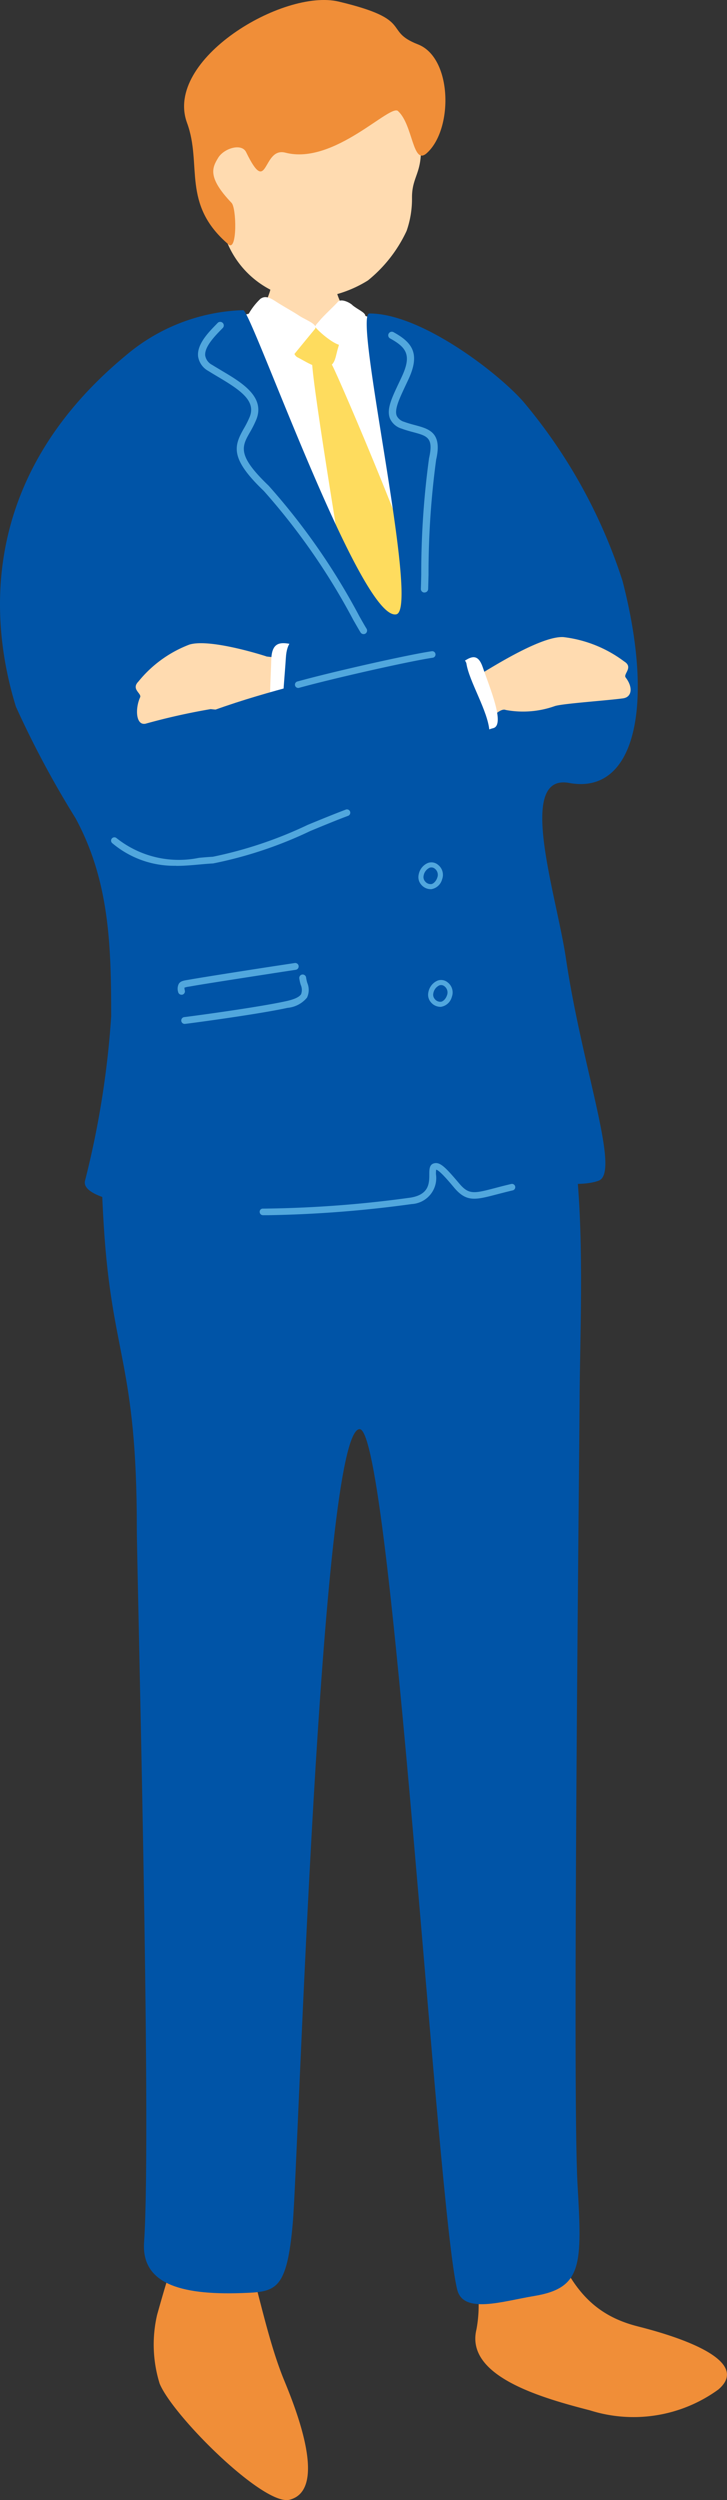 <svg height="120" viewBox="0 0 34.907 120" width="34.907" xmlns="http://www.w3.org/2000/svg" xmlns:xlink="http://www.w3.org/1999/xlink"><rect x="0" y="0" width="34.907" height="120" fill="#333333" stroke="none"/><clipPath id="a"><path d="m0 0h34.907v120h-34.907z"/></clipPath><g clip-path="url(#a)"><path d="m29.441 13.63a4.474 4.474 0 0 0 3.359 3.047 5.749 5.749 0 0 0 3.534-.853 6.681 6.681 0 0 0 1.857-2.378 4.649 4.649 0 0 0 .259-1.589c-.007-1.288.783-1.186.234-3.842-.167-.806-.211-2.516-3.484-3.052-2.877-.471-9.514 2.588-5.753 8.667" fill="#ffdbb0" transform="translate(-18.668 -2.363)"/><path d="m36.327 5.344c.708.664.687 2.6 1.356 2.017 1.288-1.128 1.249-4.586-.412-5.231-1.707-.663-.124-1.177-3.8-2.053-2.671-.638-8.404 2.788-7.287 5.823.739 2.005-.283 3.895 1.991 5.833.424.362.388-1.768.142-2-1.175-1.233-.917-1.696-.641-2.155s1.124-.721 1.343-.278c1.075 2.215.765-.265 1.888.028 2.358.613 5.081-2.421 5.42-1.985" fill="#f08e38" transform="translate(-17.203)"/><path d="m33.37 21.3c.131 0 1.855.184 2.02.172.058.3.634 2.565.767 2.94.66 1.865 2.883 3.653 2.384 4.022-1.957 1.69-5.922 2.687-7.16 1.072-.57-.838 1.374-4.634 1.542-5.346.124-.521.442-2.663.448-2.86" fill="#ffdbb0" transform="translate(-19.945 -10.24)"/><path d="m33.983 29.955c-.136-.458-2.466-1.56-2.8-1.127a1.626 1.626 0 0 1 -1.672.56c-.7-.3-1.22-.555-1.469-.676-.472-.228-2.782.583-3.254.8a10.443 10.443 0 0 0 -1.788 2.897c-.122 3.849.749 5.5.08 9.333a11.017 11.017 0 0 1 -.1 1.882c-.113.965-.946 9.051-1.02 10.758-.1 2.351 1.617 10.617 2.63 10.6s8.155.681 9.258.593 4.478.026 4.49-.458c.009-.377-.388-16.909-1.1-20.778-.968-5.219-2.215-9.468-3.265-14.382" fill="#fff" transform="translate(-14.843 -13.785)"/><path d="m36.28 30.553c.362-.235.336-.356.859-.277s1.069.355.891.919c-.17.543-.124.913-.645.991-.43.065-.988-.329-1.305-.483s-.295-.793.2-1.151" fill="#fedc5e" transform="translate(-21.783 -14.545)"/><path d="m38.139 28.63a3.141 3.141 0 0 1 .743-1.083c.162-.105.325-.136.707.113s.848.5 1.148.7c.333.218.938.422.751.647-.308.371-.843 1.025-1.049 1.279-.127.157-.949-.3-1.5-.646s-1.105-.426-.8-1.007" fill="#fff" transform="translate(-26.374 -13.207)"/><path d="m35.21 27.993c-.154-.139-.549-.319-.694-.151s-.7.682-.876.9-.272.25-.138.391c.362.381 1.078.908 1.228.755.256-.259.591-.557.772-.788s.328-.382.333-.583c0-.169-.362-.3-.626-.52" fill="#fff" transform="translate(-18.293 -13.353)"/><path d="m27.765 33.117c.009 1.182 1.69 11.18 1.8 11.955s2.579 2.827 3.107 3.058.606-2.026.6-3.125c-.013-1.283-4.2-11.089-4.545-11.716s-.938-.614-.962-.171" fill="#fedc5e" transform="translate(-12.782 -15.77)"/><path d="m38.908 208.644c.623-2.223 1.735-6.017 2.644-5.778 1.645.434 2.1 5.6 3.447 8.888.479 1.169 2.18 5.276.269 5.76-1.233.312-5.58-4-6.235-5.569a6.315 6.315 0 0 1 -.125-3.3" fill="#f08e38" transform="translate(-31.366 -97.53)"/><path d="m1.445 206.088a6.267 6.267 0 0 0 .079-1.834 47.005 47.005 0 0 0 -1.524-6.822c1.6-1.954 3.067-2.317 4.239 1.726s2.187 6.046 4.96 6.747l.076.02c2.742.7 5.21 1.8 3.792 3.01a6.927 6.927 0 0 1 -6.165 1c-2.406-.618-5.954-1.648-5.458-3.851" fill="#f08e38" transform="translate(21.425 -94.242)"/><path d="m32.6 95.654c4.7-.7 3.848 11.626 3.831 17.439-.006 2.106-.356 33.038-.1 37.553.222 3.881.251 4.994-2.088 5.38-1.508.249-3.387.88-3.686-.3-.959-3.793-3.167-41.309-4.687-41.309-1.9 0-2.942 35.027-3.209 38.095-.287 3.294-.822 3.314-2.46 3.372-3.029.106-4.814-.5-4.681-2.442.374-5.464-.349-32.354-.349-34.3 0-7.906-1.2-8.234-1.587-14.5-.354-5.7 0-9.45 3.912-9.334 3.17.094 15.1.349 15.1.349" fill="#0054a7" transform="translate(-8.602 -45.82)"/><path d="m9.014 47.695c-1.453-4.709-1.4-11.335 5.279-16.864a9.138 9.138 0 0 1 5.636-2.172c.4.049 5.634 14.952 7.348 14.6 1.161-.238-2.1-14.438-1.29-14.44 2.467-.006 6.157 2.831 7.384 4.226a25.47 25.47 0 0 1 4.766 8.6c1.567 6.046.591 10.289-2.558 9.708-2.557-.472-.608 5.366-.157 8.419.778 5.268 2.63 10.261 1.578 10.668-1.87.722-7.8-1.336-7.731.3.067 1.654-17.441 1.8-16.938-.294a43.56 43.56 0 0 0 1.256-7.881c0-3.385-.077-6.506-1.712-9.522a46.516 46.516 0 0 1 -2.859-5.344" fill="#0054a7" transform="translate(-8.249 -13.772)"/><g fill="#51a7dd"><path d="m41.284 44.731a.2.2 0 0 0 .038-.018.173.173 0 0 0 .055-.237c-.071-.112-.188-.319-.347-.6a31.717 31.717 0 0 0 -4.352-6.261c-1.528-1.461-1.293-1.878-.9-2.568a5.03 5.03 0 0 0 .306-.609c.441-1.1-.72-1.788-1.654-2.341-.162-.1-.321-.19-.467-.283a.624.624 0 0 1 -.332-.441c-.049-.417.465-.944.772-1.259l.079-.081a.173.173 0 0 0 -.248-.24l-.077.081c-.372.381-.935.958-.868 1.539a.958.958 0 0 0 .49.692c.15.094.311.191.477.289 1.078.639 1.817 1.15 1.51 1.916a4.606 4.606 0 0 1 -.287.569c-.469.831-.673 1.42.965 2.986a31.5 31.5 0 0 1 4.291 6.183c.161.282.282.493.353.607a.173.173 0 0 0 .2.073" transform="translate(-23.777 -14.3)"/><path d="m28.5 43.177a.172.172 0 0 0 .179-.166c.005-.147.01-.384.018-.682a40.738 40.738 0 0 1 .366-5.527c.3-1.3-.336-1.475-1.006-1.655-.166-.045-.344-.092-.526-.16a.568.568 0 0 1 -.36-.29c-.12-.3.123-.811.4-1.406q.086-.181.175-.373c.562-1.227.154-1.751-.741-2.241a.172.172 0 0 0 -.166.3c.783.429 1.055.79.594 1.8-.058.127-.116.25-.173.37-.33.7-.591 1.245-.414 1.682a.884.884 0 0 0 .558.483c.193.073.382.124.558.171.675.181.984.264.76 1.247a40.789 40.789 0 0 0 -.375 5.594c-.007.3-.012.532-.018.678a.172.172 0 0 0 .166.179" transform="translate(-8.121 -14.739)"/><path d="m20.019 110.021a56.928 56.928 0 0 0 6.877-.534 1.248 1.248 0 0 0 1.166-1.435 1.561 1.561 0 0 1 .01-.216c.157.026.6.547.866.866.592.7 1.019.588 2.052.318.217-.056.463-.12.748-.188a.158.158 0 1 0 -.072-.307c-.288.067-.537.132-.755.19-1.024.267-1.268.331-1.731-.216-.672-.794-.935-1.063-1.237-.959-.194.066-.2.282-.2.511 0 .436-.008.979-.9 1.126a55.276 55.276 0 0 1 -7.085.528.149.149 0 0 0 -.16.156.158.158 0 0 0 .156.16h.263" transform="translate(-7.13 -51.693)"/><path d="m26.871 81.011h.016a.646.646 0 0 0 .525-.475.611.611 0 0 0 -.2-.7.493.493 0 0 0 -.484-.084.75.75 0 0 0 -.444.57.55.55 0 0 0 .122.468.6.6 0 0 0 .463.22m.194-.983a.372.372 0 0 1 .116.431c-.06.181-.2.306-.3.308a.344.344 0 0 1 -.285-.131.314.314 0 0 1 -.072-.261.521.521 0 0 1 .289-.394.254.254 0 0 1 .252.047" transform="translate(-6.184 -38.33)"/><path d="m25.973 91.884h.016a.645.645 0 0 0 .525-.475.609.609 0 0 0 -.2-.7.491.491 0 0 0 -.484-.084.75.75 0 0 0 -.444.57.549.549 0 0 0 .122.468.6.6 0 0 0 .463.221m.194-.983a.371.371 0 0 1 .116.431c-.06.181-.2.306-.3.308a.333.333 0 0 1 -.285-.131.312.312 0 0 1 -.072-.261.521.521 0 0 1 .289-.394.253.253 0 0 1 .252.047" transform="translate(-4.82 -43.557)"/><path d="m38.833 92.459a.164.164 0 0 1 -.013-.328c.71-.088 3.616-.485 4.875-.763.4-.087.641-.2.724-.339a.6.6 0 0 0 -.021-.449 2.063 2.063 0 0 1 -.068-.309.165.165 0 0 1 .146-.182.167.167 0 0 1 .182.145 1.689 1.689 0 0 0 .057.259.86.86 0 0 1 -.015.706 1.375 1.375 0 0 1 -.935.49c-1.271.28-4.193.68-4.906.768h-.027" transform="translate(-29.96 -43.313)"/><path d="m39.787 90.544a.165.165 0 0 1 -.155-.134.516.516 0 0 1 .037-.4c.086-.122.225-.145.436-.18l.14-.024c.562-.1 3.1-.5 4.327-.684l.658-.1a.164.164 0 1 1 .05.325l-.658.1c-1.221.189-3.761.581-4.318.682l-.145.025a1.067 1.067 0 0 0 -.224.05.579.579 0 0 0 .021.147.165.165 0 0 1 -.132.192.178.178 0 0 1 -.037 0" transform="translate(-31.079 -42.798)"/></g><path d="m42.945 60.093c-.516-.169-2.8-.847-3.7-.566a5.8 5.8 0 0 0 -2.445 1.773c-.367.372.167.568.082.756-.243.535-.212 1.369.264 1.267a31.1 31.1 0 0 1 3.125-.7 6.229 6.229 0 0 0 2.7-.272c.353-.267.874-.093 1.706.043 2.136.044 1.489-2-.322-2.251a7.351 7.351 0 0 1 -1.413-.046" fill="#ffdbb0" transform="translate(-30.154 -28.587)"/><path d="m39.32 59.629c-.82-.02-1.716-.643-1.746.633s-.265 3.7.51 3.587 1.66.447 1.81-.328.169-3.875-.574-3.893" fill="#fff" transform="translate(-24.549 -28.588)"/><path d="m37.518 59.071c-1.026.014-2.122-.693-2.213.84s-.489 4.455.486 4.281 2.06.461 2.28-.476.377-4.658-.553-4.645" fill="#0054a7" transform="translate(-21.58 -28.328)"/><path d="m10.969 60.485c.5-.292 2.69-1.655 3.682-1.591a6.027 6.027 0 0 1 2.915 1.169c.459.281-.057.6.071.77.363.472.3.939-.12 1-.758.106-2.962.253-3.292.376a4.547 4.547 0 0 1 -2.344.183c-.423-.18-1.3 1.207-2.137 1.541-.7.1-1.132-1.628-.567-2.158a12.559 12.559 0 0 1 1.792-1.287" fill="#ffdbb0" transform="translate(12.404 -28.314)"/><path d="m21.4 61.274c.606-.26 1.121-1.008 1.454-.032s1.1 2.779.493 2.921-1.128.84-1.427.287-1.068-2.941-.519-3.176" fill="#fff" transform="translate(.327 -29.21)"/><path d="m25.922 70.47c-2.635-.266-2.358.109-3.737-2.553-1.868-3.606 8.767-5.878 10.64-6.4 2.472-.685 6.1-1.547 6.4-.592.127.866 1.037 2.286 1.107 3.25.068.925-2.633 2.507-5.241 3.369-4.533 1.5-7.534 3.089-9.169 2.924" fill="#0054a7" transform="translate(-16.832 -29.089)"/><path d="m37.963 77.538c.39 0 .766-.034 1.128-.067.221-.02.438-.039.651-.05a19.858 19.858 0 0 0 4.666-1.558c.665-.275 1.292-.534 1.813-.727a.158.158 0 1 0 -.11-.3c-.526.2-1.157.456-1.824.731a19.849 19.849 0 0 1 -4.562 1.533c-.217.011-.437.031-.663.051a4.8 4.8 0 0 1 -3.963-.949.158.158 0 0 0 -.2.247 4.6 4.6 0 0 0 3.062 1.084" fill="#51a7dd" transform="translate(-29.507 -35.977)"/><path d="m27.114 61.963a.171.171 0 0 0 .042-.006c1.713-.471 5.311-1.281 6.416-1.444a.158.158 0 0 0 -.046-.313c-1.137.168-4.7.969-6.454 1.453a.158.158 0 0 0 .042.31" fill="#51a7dd" transform="translate(-12.796 -28.942)"/></g></svg>